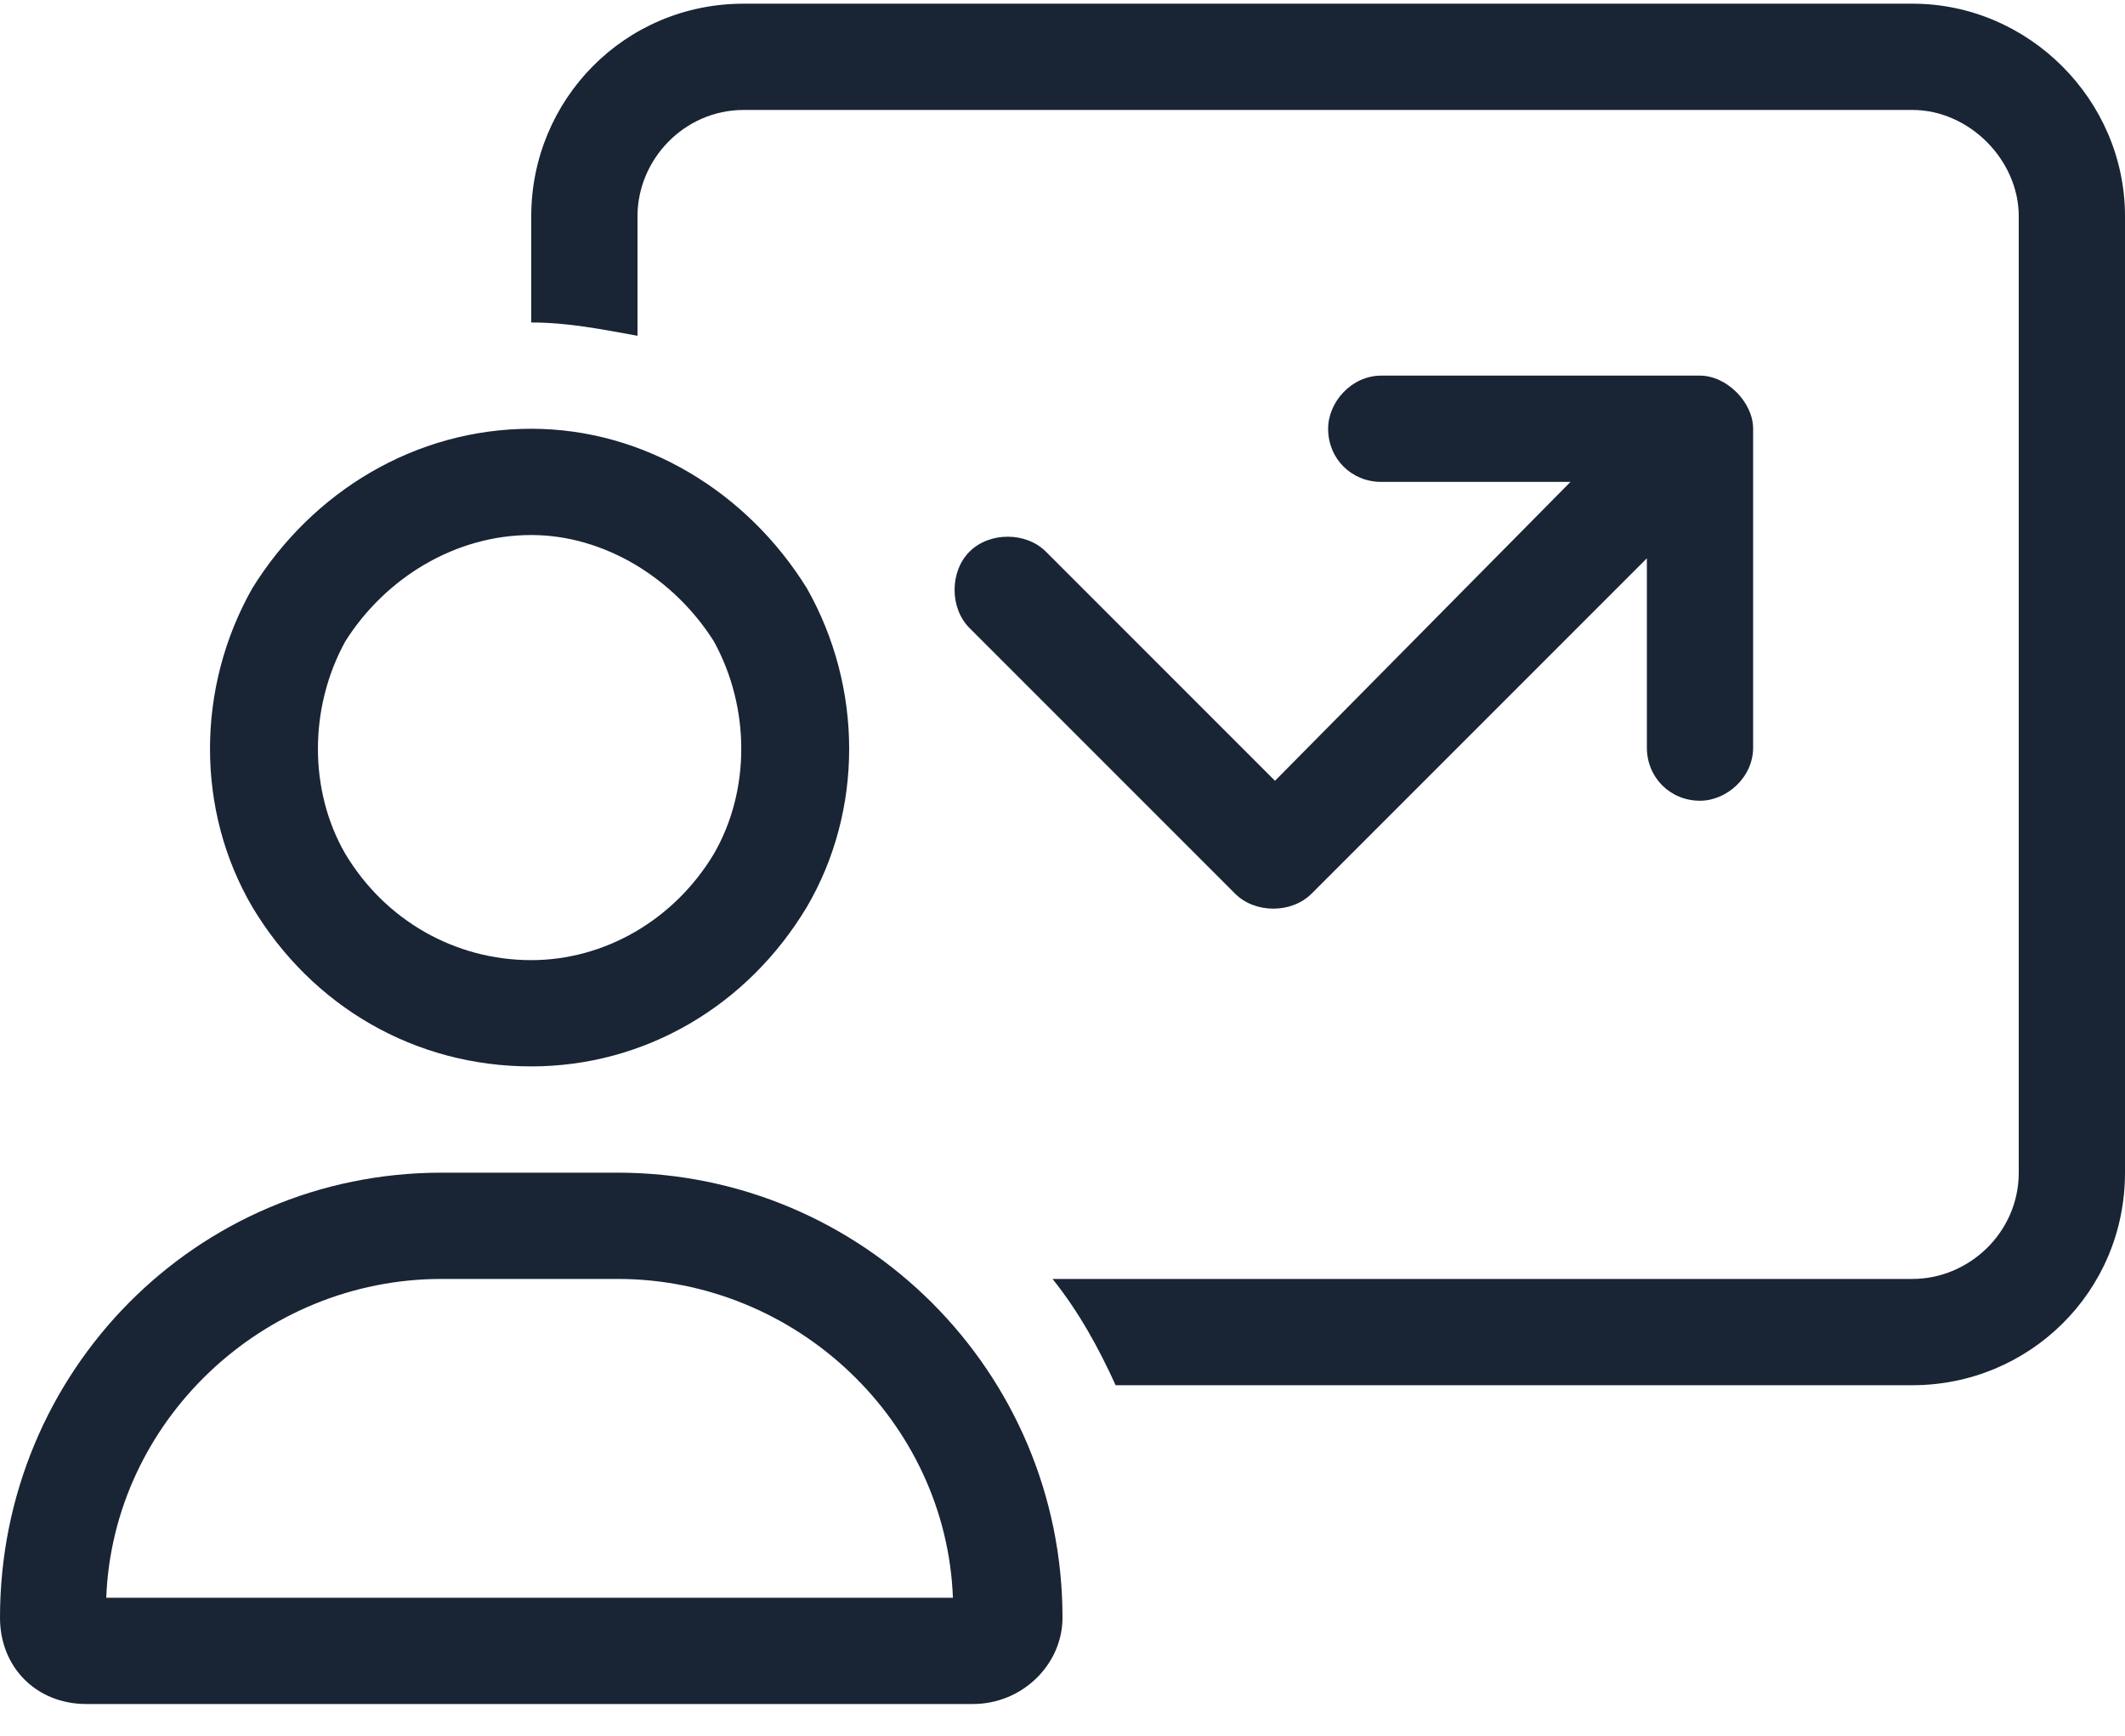 <?xml version="1.0" encoding="UTF-8"?> <svg xmlns="http://www.w3.org/2000/svg" width="60" height="49" viewBox="0 0 60 49" fill="none"><path d="M54 3.104H21C19.312 3.104 18 4.511 18 6.104V9.479C16.969 9.292 16.031 9.104 15 9.104V6.104C15 2.823 17.625 0.104 21 0.104H54C57.281 0.104 60 2.823 60 6.104V33.105C60 36.48 57.281 39.105 54 39.105H31.5C31.031 38.073 30.469 37.042 29.719 36.105H54C55.594 36.105 57 34.792 57 33.105V6.104C57 4.511 55.594 3.104 54 3.104ZM37.5 12.104C37.5 11.354 38.156 10.604 39 10.604H48C48.75 10.604 49.5 11.354 49.5 12.104V21.105C49.5 21.948 48.75 22.605 48 22.605C47.156 22.605 46.5 21.948 46.5 21.105V15.761L37.031 25.23C36.469 25.792 35.438 25.792 34.875 25.23L27.375 17.73C26.812 17.167 26.812 16.136 27.375 15.573C27.938 15.011 28.969 15.011 29.531 15.573L36 22.042L44.344 13.604H39C38.156 13.604 37.5 12.948 37.5 12.104ZM15 27.105C17.062 27.105 19.031 25.98 20.156 24.105C21.188 22.323 21.188 19.98 20.156 18.105C19.031 16.323 17.062 15.104 15 15.104C12.844 15.104 10.875 16.323 9.75 18.105C8.719 19.98 8.719 22.323 9.75 24.105C10.875 25.98 12.844 27.105 15 27.105ZM15 12.104C18.188 12.104 21.094 13.886 22.781 16.605C24.375 19.417 24.375 22.886 22.781 25.605C21.094 28.417 18.188 30.105 15 30.105C11.719 30.105 8.812 28.417 7.125 25.605C5.531 22.886 5.531 19.417 7.125 16.605C8.812 13.886 11.719 12.104 15 12.104ZM12.469 36.105C7.406 36.105 3.188 40.136 3 45.105H26.906C26.719 40.136 22.5 36.105 17.438 36.105H12.469ZM12.469 33.105H17.438C24.375 33.105 30 38.73 30 45.667C30 46.98 28.875 48.105 27.469 48.105H2.438C1.031 48.105 0 47.073 0 45.667C0 38.73 5.531 33.105 12.469 33.105Z" fill="#192435"></path></svg> 
